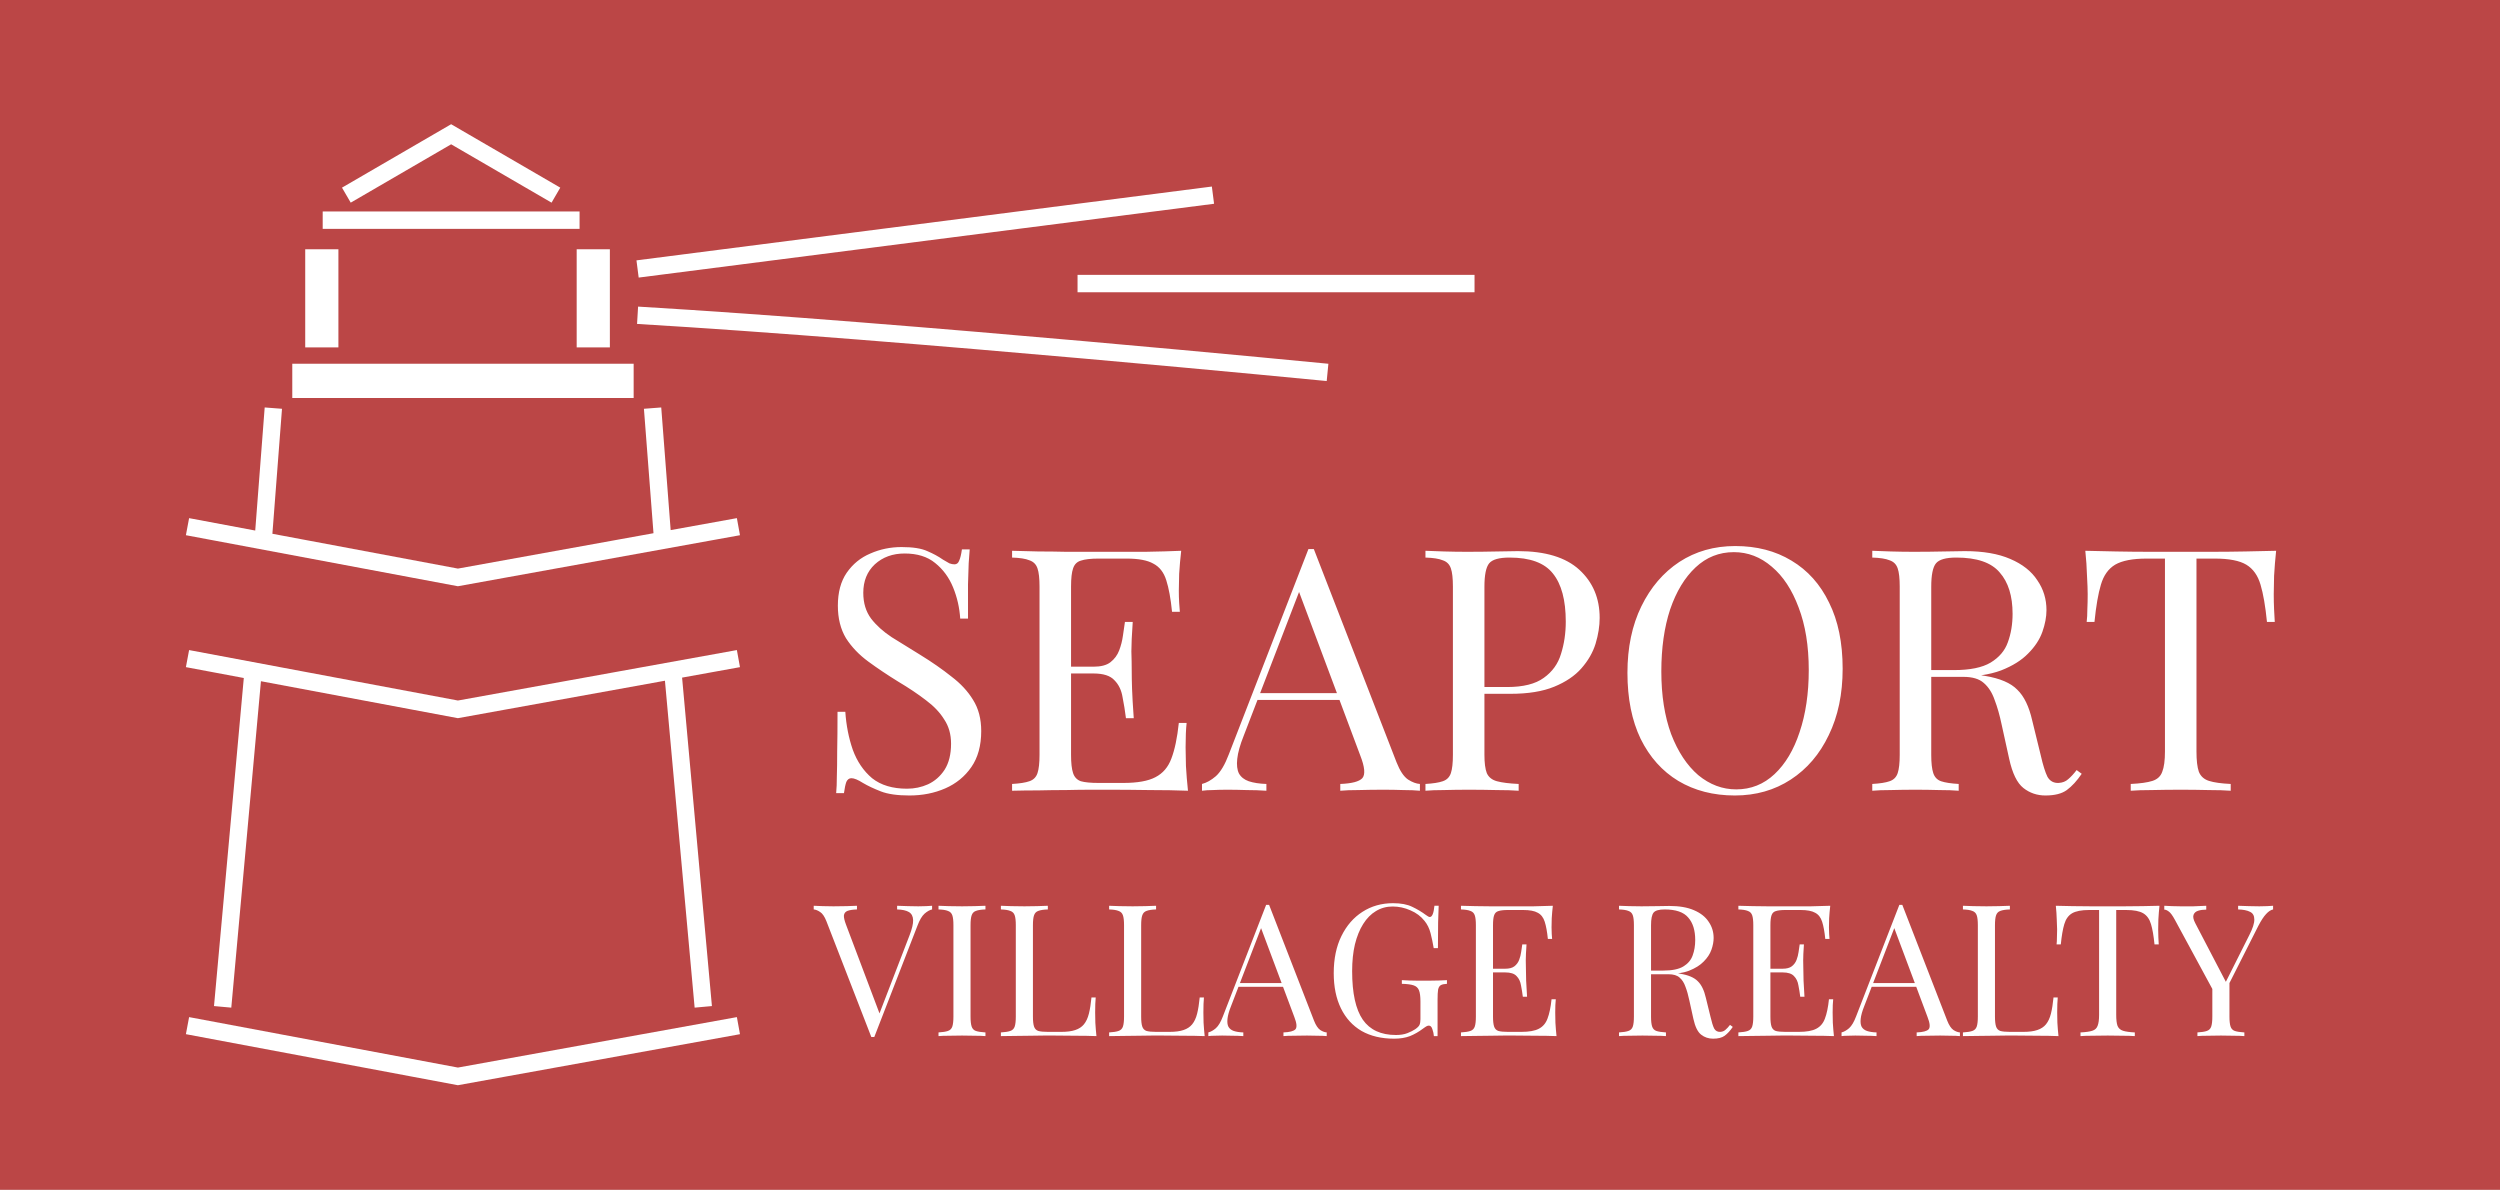 <svg width="1080" height="514" viewBox="0 0 1080 514" fill="none" xmlns="http://www.w3.org/2000/svg">
<rect x="0" y="0" width="1080" height="514" fill="#333333" stroke="none"/>
<g clip-path="url(#clip0_25_6)">
<rect width="1080" height="514" fill="white"/>
<rect width="1080" height="514" fill="#BB4646"/>
<path d="M290.675 290.283L303.816 434.962M281.915 176.306L286.296 233.301M109.325 290.283L96.184 434.962M118.085 176.306L113.705 233.301M126.264 168.185H273.736M81 443.079L197.81 465L319 443.08M81 227.523L197.81 249.443L319 227.523M81 284.517L197.81 306.438L319 284.518M126.264 160.878H273.736M142.444 150.068V107.688M135.604 150.068V107.688M259.714 150.068V107.688M252.874 150.068V107.688M139.405 95.115L250.374 95.115M149.626 84.305L194.89 58L240.153 84.305M275.431 116.195L524 84.305M275.431 136.195C391.834 143.1 573.5 160.878 573.5 160.878M637 122.5H465.5" stroke="white" stroke-width="7.5"/>
<path d="M389.481 236.329C394.362 236.329 398.071 236.915 400.608 238.086C403.146 239.16 405.391 240.38 407.343 241.747C408.515 242.43 409.442 242.967 410.125 243.357C410.906 243.65 411.638 243.796 412.321 243.796C413.297 243.796 413.981 243.26 414.371 242.186C414.859 241.112 415.25 239.502 415.542 237.354H418.91C418.812 239.014 418.666 241.015 418.471 243.357C418.373 245.602 418.275 248.628 418.178 252.435C418.178 256.144 418.178 261.073 418.178 267.222H414.81C414.517 262.537 413.493 258.047 411.736 253.752C409.979 249.458 407.392 245.944 403.976 243.211C400.657 240.478 396.265 239.111 390.799 239.111C385.626 239.111 381.331 240.673 377.915 243.796C374.596 246.92 372.937 251.019 372.937 256.095C372.937 260.487 374.059 264.196 376.304 267.222C378.549 270.15 381.526 272.835 385.235 275.275C389.042 277.617 393.141 280.155 397.534 282.888C402.609 286.012 407.099 289.135 411.004 292.258C415.006 295.284 418.129 298.652 420.374 302.361C422.716 306.07 423.888 310.56 423.888 315.831C423.888 322.077 422.472 327.251 419.642 331.35C416.811 335.45 413.053 338.524 408.368 340.574C403.683 342.624 398.51 343.649 392.849 343.649C387.675 343.649 383.576 343.063 380.55 341.892C377.524 340.72 374.938 339.5 372.79 338.231C370.643 336.865 368.984 336.182 367.812 336.182C366.836 336.182 366.104 336.719 365.616 337.792C365.226 338.866 364.884 340.476 364.591 342.624H361.224C361.419 340.574 361.517 338.183 361.517 335.45C361.614 332.619 361.663 328.959 361.663 324.469C361.761 319.979 361.81 314.318 361.81 307.485H365.177C365.567 313.342 366.641 318.808 368.398 323.883C370.253 328.959 373.034 333.058 376.743 336.182C380.55 339.207 385.577 340.72 391.824 340.72C395.045 340.72 398.071 340.086 400.901 338.817C403.829 337.451 406.221 335.352 408.075 332.521C409.93 329.593 410.857 325.835 410.857 321.248C410.857 317.246 409.881 313.781 407.929 310.853C406.074 307.827 403.439 305.045 400.023 302.507C396.607 299.872 392.605 297.188 388.017 294.455C383.43 291.624 379.135 288.745 375.133 285.816C371.131 282.888 367.91 279.521 365.47 275.714C363.127 271.81 361.956 267.125 361.956 261.659C361.956 255.9 363.225 251.166 365.763 247.457C368.398 243.65 371.814 240.868 376.011 239.111C380.209 237.257 384.698 236.329 389.481 236.329ZM510.276 237.94C509.886 241.356 509.593 244.675 509.397 247.896C509.3 251.117 509.251 253.557 509.251 255.216C509.251 256.973 509.3 258.681 509.397 260.341C509.495 261.903 509.593 263.22 509.69 264.294H506.323C505.737 258.535 504.908 253.996 503.834 250.678C502.76 247.261 500.906 244.87 498.27 243.504C495.732 242.039 491.877 241.307 486.704 241.307H474.552C471.233 241.307 468.695 241.6 466.938 242.186C465.279 242.674 464.157 243.796 463.571 245.553C462.985 247.213 462.692 249.848 462.692 253.459V326.079C462.692 329.593 462.985 332.229 463.571 333.986C464.157 335.742 465.279 336.914 466.938 337.499C468.695 337.987 471.233 338.231 474.552 338.231H485.24C491.389 338.231 496.025 337.402 499.149 335.742C502.37 334.083 504.664 331.399 506.03 327.69C507.494 323.883 508.568 318.759 509.251 312.317H512.619C512.326 314.952 512.179 318.466 512.179 322.858C512.179 324.713 512.228 327.397 512.326 330.911C512.521 334.327 512.814 337.89 513.204 341.599C508.226 341.404 502.614 341.306 496.367 341.306C490.12 341.208 484.556 341.16 479.676 341.16C477.529 341.16 474.747 341.16 471.331 341.16C468.012 341.16 464.401 341.208 460.496 341.306C456.592 341.306 452.639 341.355 448.637 341.452C444.635 341.452 440.828 341.501 437.217 341.599V338.671C440.536 338.475 443.025 338.085 444.684 337.499C446.441 336.914 447.612 335.742 448.198 333.986C448.783 332.229 449.076 329.593 449.076 326.079V253.459C449.076 249.848 448.783 247.213 448.198 245.553C447.612 243.796 446.441 242.625 444.684 242.039C443.025 241.356 440.536 240.966 437.217 240.868V237.94C440.828 238.038 444.635 238.135 448.637 238.233C452.639 238.233 456.592 238.282 460.496 238.379C464.401 238.379 468.012 238.379 471.331 238.379C474.747 238.379 477.529 238.379 479.676 238.379C484.166 238.379 489.242 238.379 494.903 238.379C500.662 238.282 505.786 238.135 510.276 237.94ZM485.093 288.012C485.093 288.012 485.093 288.501 485.093 289.477C485.093 290.453 485.093 290.941 485.093 290.941H458.3C458.3 290.941 458.3 290.453 458.3 289.477C458.3 288.501 458.3 288.012 458.3 288.012H485.093ZM489.339 268.686C488.949 274.25 488.754 278.496 488.754 281.424C488.851 284.352 488.9 287.036 488.9 289.477C488.9 291.917 488.949 294.601 489.046 297.529C489.144 300.457 489.388 304.703 489.778 310.267H486.411C486.021 307.144 485.532 304.118 484.947 301.189C484.459 298.164 483.288 295.723 481.433 293.869C479.676 291.917 476.65 290.941 472.356 290.941V288.012C475.577 288.012 478.017 287.378 479.676 286.109C481.433 284.743 482.702 283.035 483.483 280.985C484.264 278.935 484.8 276.836 485.093 274.689C485.386 272.444 485.679 270.443 485.972 268.686H489.339ZM567.578 237.208L603.302 329.3C604.766 333.009 606.425 335.498 608.28 336.767C610.134 337.939 611.842 338.573 613.404 338.671V341.599C611.452 341.404 609.061 341.306 606.23 341.306C603.399 341.208 600.569 341.16 597.738 341.16C593.931 341.16 590.369 341.208 587.05 341.306C583.732 341.306 581.047 341.404 578.998 341.599V338.671C583.976 338.475 587.148 337.646 588.514 336.182C589.881 334.62 589.588 331.35 587.636 326.372L560.403 253.606L562.746 251.703L537.27 317.88C535.709 321.785 534.781 325.103 534.489 327.836C534.196 330.472 534.44 332.57 535.221 334.132C536.099 335.694 537.514 336.816 539.467 337.499C541.516 338.183 544.054 338.573 547.08 338.671V341.599C544.347 341.404 541.468 341.306 538.442 341.306C535.514 341.208 532.781 341.16 530.243 341.16C527.803 341.16 525.704 341.208 523.947 341.306C522.288 341.306 520.726 341.404 519.262 341.599V338.671C521.214 338.183 523.215 337.06 525.265 335.303C527.315 333.449 529.169 330.325 530.828 325.933L565.235 237.208C565.625 237.208 566.016 237.208 566.406 237.208C566.797 237.208 567.187 237.208 567.578 237.208ZM585.44 299.433V302.361H541.809L543.273 299.433H585.44ZM615.798 237.94C617.848 238.038 620.532 238.135 623.851 238.233C627.169 238.33 630.439 238.379 633.66 238.379C638.248 238.379 642.64 238.33 646.837 238.233C651.034 238.135 654.011 238.086 655.768 238.086C667.579 238.086 676.412 240.771 682.269 246.139C688.125 251.507 691.053 258.437 691.053 266.929C691.053 270.443 690.468 274.152 689.296 278.057C688.125 281.863 686.075 285.426 683.147 288.745C680.317 291.966 676.412 294.601 671.434 296.651C666.456 298.7 660.161 299.725 652.547 299.725H638.492V296.797H651.083C658.013 296.797 663.284 295.479 666.896 292.844C670.605 290.209 673.094 286.744 674.363 282.449C675.729 278.154 676.412 273.518 676.412 268.54C676.412 259.267 674.558 252.337 670.849 247.749C667.237 243.162 660.99 240.868 652.108 240.868C647.618 240.868 644.69 241.698 643.323 243.357C641.957 245.016 641.274 248.384 641.274 253.459V326.079C641.274 329.593 641.615 332.229 642.299 333.986C643.079 335.742 644.544 336.914 646.691 337.499C648.838 338.085 651.962 338.475 656.061 338.671V341.599C653.523 341.404 650.302 341.306 646.398 341.306C642.494 341.208 638.541 341.16 634.539 341.16C630.732 341.16 627.169 341.208 623.851 341.306C620.532 341.306 617.848 341.404 615.798 341.599V338.671C619.117 338.475 621.606 338.085 623.265 337.499C625.022 336.914 626.193 335.742 626.779 333.986C627.365 332.229 627.657 329.593 627.657 326.079V253.459C627.657 249.848 627.365 247.213 626.779 245.553C626.193 243.796 625.022 242.625 623.265 242.039C621.606 241.356 619.117 240.966 615.798 240.868V237.94ZM749.612 235.89C758.885 235.89 766.986 237.989 773.916 242.186C780.944 246.383 786.361 252.435 790.168 260.341C794.072 268.149 796.024 277.666 796.024 288.891C796.024 299.823 794.023 309.388 790.021 317.587C786.117 325.786 780.651 332.18 773.623 336.767C766.596 341.355 758.543 343.649 749.466 343.649C740.193 343.649 732.043 341.55 725.015 337.353C718.085 333.156 712.668 327.104 708.763 319.198C704.957 311.292 703.053 301.775 703.053 290.648C703.053 279.716 705.054 270.15 709.056 261.951C713.058 253.752 718.524 247.359 725.454 242.771C732.482 238.184 740.535 235.89 749.612 235.89ZM749.026 238.526C742.682 238.526 737.167 240.722 732.482 245.114C727.797 249.506 724.137 255.558 721.501 263.269C718.963 270.98 717.694 279.911 717.694 290.062C717.694 300.409 719.11 309.437 721.94 317.148C724.869 324.762 728.773 330.667 733.653 334.864C738.631 338.963 744.097 341.013 750.051 341.013C756.396 341.013 761.911 338.817 766.596 334.425C771.281 330.032 774.892 323.981 777.43 316.27C780.066 308.461 781.383 299.53 781.383 289.477C781.383 279.033 779.919 270.004 776.991 262.391C774.16 254.777 770.305 248.921 765.424 244.821C760.544 240.624 755.078 238.526 749.026 238.526ZM808.82 237.94C810.87 238.038 813.554 238.135 816.873 238.233C820.192 238.33 823.461 238.379 826.683 238.379C831.27 238.379 835.662 238.33 839.86 238.233C844.057 238.135 847.034 238.086 848.791 238.086C856.697 238.086 863.236 239.209 868.41 241.454C873.68 243.699 877.585 246.773 880.123 250.678C882.758 254.484 884.076 258.779 884.076 263.562C884.076 266.49 883.49 269.613 882.319 272.932C881.147 276.251 879.098 279.374 876.169 282.302C873.339 285.231 869.435 287.671 864.457 289.623C859.479 291.478 853.183 292.405 845.57 292.405H831.514V289.477H844.105C851.036 289.477 856.306 288.403 859.918 286.256C863.627 284.011 866.116 281.082 867.385 277.471C868.751 273.762 869.435 269.662 869.435 265.172C869.435 257.461 867.58 251.507 863.871 247.31C860.259 243.016 854.013 240.868 845.13 240.868C840.64 240.868 837.712 241.698 836.346 243.357C834.979 245.016 834.296 248.384 834.296 253.459V326.079C834.296 329.593 834.589 332.229 835.174 333.986C835.76 335.742 836.882 336.914 838.542 337.499C840.299 338.085 842.837 338.475 846.155 338.671V341.599C843.91 341.404 841.08 341.306 837.663 341.306C834.345 341.208 830.977 341.16 827.561 341.16C823.754 341.16 820.192 341.208 816.873 341.306C813.554 341.306 810.87 341.404 808.82 341.599V338.671C812.139 338.475 814.628 338.085 816.287 337.499C818.044 336.914 819.216 335.742 819.801 333.986C820.387 332.229 820.68 329.593 820.68 326.079V253.459C820.68 249.848 820.387 247.213 819.801 245.553C819.216 243.796 818.044 242.625 816.287 242.039C814.628 241.356 812.139 240.966 808.82 240.868V237.94ZM832.1 289.916C837.371 290.111 841.519 290.355 844.545 290.648C847.57 290.843 850.011 291.038 851.865 291.234C853.817 291.429 855.672 291.673 857.429 291.966C863.969 293.039 868.654 295.04 871.484 297.968C874.413 300.799 876.56 305.24 877.926 311.292L881.587 326.226C882.563 330.52 883.539 333.644 884.515 335.596C885.589 337.451 887.199 338.329 889.346 338.231C891.006 338.134 892.372 337.597 893.446 336.621C894.617 335.645 895.837 334.327 897.106 332.668L899.302 334.278C897.253 337.304 895.105 339.647 892.86 341.306C890.713 342.868 887.638 343.649 883.636 343.649C880.025 343.649 876.853 342.575 874.12 340.428C871.387 338.28 869.337 334.083 867.97 327.836L864.749 313.195C863.871 308.998 862.846 305.387 861.675 302.361C860.601 299.237 859.039 296.797 856.99 295.04C855.037 293.283 852.109 292.405 848.205 292.405H832.393L832.1 289.916ZM983.284 237.94C982.893 241.649 982.601 245.26 982.405 248.774C982.308 252.191 982.259 254.826 982.259 256.681C982.259 259.023 982.308 261.219 982.405 263.269C982.503 265.319 982.601 267.125 982.698 268.686H979.331C978.648 261.854 977.72 256.485 976.549 252.581C975.378 248.579 973.328 245.7 970.4 243.943C967.472 242.186 962.933 241.307 956.784 241.307H948.877V324.615C948.877 328.519 949.219 331.448 949.902 333.4C950.683 335.352 952.147 336.67 954.295 337.353C956.442 338.036 959.565 338.475 963.665 338.671V341.599C961.127 341.404 957.906 341.306 954.002 341.306C950.097 341.208 946.144 341.16 942.142 341.16C937.75 341.16 933.602 341.208 929.698 341.306C925.891 341.306 922.816 341.404 920.474 341.599V338.671C924.573 338.475 927.697 338.036 929.844 337.353C931.991 336.67 933.407 335.352 934.09 333.4C934.871 331.448 935.261 328.519 935.261 324.615V241.307H927.355C921.303 241.307 916.765 242.186 913.739 243.943C910.811 245.7 908.761 248.579 907.589 252.581C906.418 256.485 905.491 261.854 904.808 268.686H901.44C901.635 267.125 901.733 265.319 901.733 263.269C901.831 261.219 901.879 259.023 901.879 256.681C901.879 254.826 901.782 252.191 901.587 248.774C901.489 245.26 901.245 241.649 900.855 237.94C904.954 238.038 909.395 238.135 914.178 238.233C919.058 238.33 923.939 238.379 928.819 238.379C933.699 238.379 938.141 238.379 942.142 238.379C946.144 238.379 950.537 238.379 955.319 238.379C960.2 238.379 965.08 238.33 969.961 238.233C974.841 238.135 979.282 238.038 983.284 237.94ZM402.662 391.29V392.881C401.654 393.093 400.567 393.703 399.401 394.71C398.288 395.718 397.28 397.414 396.379 399.8L377.689 447.997C377.583 447.997 377.477 447.997 377.371 447.997C377.265 447.997 377.159 447.997 377.053 447.997C376.946 447.997 376.84 447.997 376.734 447.997C376.628 447.997 376.522 447.997 376.416 447.997L357.011 397.971C356.215 395.956 355.314 394.631 354.306 393.994C353.299 393.305 352.371 392.934 351.523 392.881V391.29C352.583 391.343 353.882 391.396 355.42 391.449C357.011 391.502 358.548 391.529 360.033 391.529C362.101 391.529 364.036 391.502 365.839 391.449C367.641 391.396 369.099 391.343 370.213 391.29V392.881C368.41 392.934 367.032 393.146 366.077 393.517C365.176 393.888 364.672 394.551 364.566 395.506C364.513 396.407 364.831 397.759 365.52 399.562L380.313 438.771L379.041 440.123L392.879 404.174C393.993 401.311 394.523 399.084 394.47 397.494C394.417 395.85 393.807 394.684 392.641 393.994C391.474 393.305 389.778 392.934 387.551 392.881V391.29C389.088 391.343 390.652 391.396 392.243 391.449C393.834 391.502 395.318 391.529 396.697 391.529C398.075 391.529 399.215 391.502 400.117 391.449C401.018 391.396 401.866 391.343 402.662 391.29ZM425.717 391.29V392.881C423.914 392.934 422.535 393.146 421.581 393.517C420.68 393.835 420.07 394.472 419.752 395.426C419.434 396.327 419.275 397.759 419.275 399.721V439.168C419.275 441.077 419.434 442.509 419.752 443.463C420.07 444.418 420.68 445.054 421.581 445.372C422.535 445.69 423.914 445.902 425.717 446.008V447.599C424.497 447.493 422.96 447.44 421.104 447.44C419.301 447.387 417.472 447.36 415.616 447.36C413.548 447.36 411.613 447.387 409.81 447.44C408.008 447.44 406.55 447.493 405.436 447.599V446.008C407.239 445.902 408.591 445.69 409.492 445.372C410.447 445.054 411.083 444.418 411.401 443.463C411.719 442.509 411.878 441.077 411.878 439.168V399.721C411.878 397.759 411.719 396.327 411.401 395.426C411.083 394.472 410.447 393.835 409.492 393.517C408.591 393.146 407.239 392.934 405.436 392.881V391.29C406.55 391.343 408.008 391.396 409.81 391.449C411.613 391.502 413.548 391.529 415.616 391.529C417.472 391.529 419.301 391.502 421.104 391.449C422.96 391.396 424.497 391.343 425.717 391.29ZM452.667 391.29V392.881C450.865 392.934 449.486 393.146 448.532 393.517C447.63 393.835 447.021 394.472 446.703 395.426C446.384 396.327 446.225 397.759 446.225 399.721V439.168C446.225 441.077 446.384 442.509 446.703 443.463C447.021 444.418 447.63 445.054 448.532 445.372C449.486 445.637 450.865 445.77 452.667 445.77H458.473C460.965 445.77 462.98 445.505 464.518 444.974C466.108 444.444 467.354 443.622 468.256 442.509C469.21 441.342 469.926 439.805 470.403 437.896C470.88 435.987 471.251 433.654 471.517 430.897H473.346C473.187 432.541 473.107 434.715 473.107 437.419C473.107 438.426 473.134 439.884 473.187 441.793C473.293 443.649 473.452 445.584 473.664 447.599C470.96 447.493 467.911 447.44 464.518 447.44C461.124 447.387 458.102 447.36 455.451 447.36C454.285 447.36 452.774 447.36 450.918 447.36C449.115 447.36 447.153 447.387 445.032 447.44C442.912 447.44 440.764 447.466 438.59 447.519C436.416 447.519 434.349 447.546 432.387 447.599V446.008C434.19 445.902 435.542 445.69 436.443 445.372C437.397 445.054 438.034 444.418 438.352 443.463C438.67 442.509 438.829 441.077 438.829 439.168V399.721C438.829 397.759 438.67 396.327 438.352 395.426C438.034 394.472 437.397 393.835 436.443 393.517C435.542 393.146 434.19 392.934 432.387 392.881V391.29C433.5 391.343 434.958 391.396 436.761 391.449C438.564 391.502 440.499 391.529 442.567 391.529C444.423 391.529 446.252 391.502 448.055 391.449C449.91 391.396 451.448 391.343 452.667 391.29ZM499.424 391.29V392.881C497.621 392.934 496.242 393.146 495.288 393.517C494.386 393.835 493.777 394.472 493.459 395.426C493.14 396.327 492.981 397.759 492.981 399.721V439.168C492.981 441.077 493.14 442.509 493.459 443.463C493.777 444.418 494.386 445.054 495.288 445.372C496.242 445.637 497.621 445.77 499.424 445.77H505.229C507.721 445.77 509.736 445.505 511.274 444.974C512.864 444.444 514.11 443.622 515.012 442.509C515.966 441.342 516.682 439.805 517.159 437.896C517.636 435.987 518.007 433.654 518.273 430.897H520.102C519.943 432.541 519.863 434.715 519.863 437.419C519.863 438.426 519.89 439.884 519.943 441.793C520.049 443.649 520.208 445.584 520.42 447.599C517.716 447.493 514.667 447.44 511.274 447.44C507.88 447.387 504.858 447.36 502.207 447.36C501.041 447.36 499.53 447.36 497.674 447.36C495.871 447.36 493.909 447.387 491.788 447.44C489.668 447.44 487.52 447.466 485.346 447.519C483.172 447.519 481.105 447.546 479.143 447.599V446.008C480.946 445.902 482.298 445.69 483.199 445.372C484.153 445.054 484.79 444.418 485.108 443.463C485.426 442.509 485.585 441.077 485.585 439.168V399.721C485.585 397.759 485.426 396.327 485.108 395.426C484.79 394.472 484.153 393.835 483.199 393.517C482.298 393.146 480.946 392.934 479.143 392.881V391.29C480.256 391.343 481.714 391.396 483.517 391.449C485.32 391.502 487.255 391.529 489.323 391.529C491.179 391.529 493.008 391.502 494.811 391.449C496.666 391.396 498.204 391.343 499.424 391.29ZM548.247 390.893L567.653 440.918C568.448 442.933 569.35 444.285 570.357 444.974C571.365 445.611 572.293 445.955 573.141 446.008V447.599C572.08 447.493 570.781 447.44 569.244 447.44C567.706 447.387 566.169 447.36 564.631 447.36C562.563 447.36 560.628 447.387 558.825 447.44C557.022 447.44 555.564 447.493 554.451 447.599V446.008C557.155 445.902 558.878 445.452 559.62 444.656C560.363 443.808 560.204 442.032 559.143 439.328L544.35 399.8L545.623 398.766L531.784 434.715C530.936 436.836 530.432 438.638 530.273 440.123C530.114 441.554 530.247 442.694 530.671 443.543C531.148 444.391 531.917 445.001 532.977 445.372C534.091 445.743 535.469 445.955 537.113 446.008V447.599C535.628 447.493 534.064 447.44 532.421 447.44C530.83 447.387 529.345 447.36 527.967 447.36C526.641 447.36 525.501 447.387 524.547 447.44C523.646 447.44 522.797 447.493 522.002 447.599V446.008C523.062 445.743 524.149 445.133 525.263 444.179C526.376 443.172 527.384 441.475 528.285 439.089L546.975 390.893C547.187 390.893 547.399 390.893 547.611 390.893C547.823 390.893 548.035 390.893 548.247 390.893ZM557.95 424.694V426.284H534.25L535.045 424.694H557.95ZM601.782 390.177C605.228 390.177 608.012 390.707 610.132 391.768C612.253 392.775 614.242 393.968 616.097 395.346C616.787 395.877 617.317 396.142 617.688 396.142C618.695 396.142 619.358 394.525 619.676 391.29H621.506C621.4 393.252 621.32 395.638 621.267 398.448C621.214 401.258 621.187 404.97 621.187 409.583H619.358C618.987 407.356 618.536 405.208 618.006 403.141C617.476 401.073 616.601 399.297 615.382 397.812C613.844 395.85 611.829 394.339 609.337 393.279C606.845 392.165 604.274 391.608 601.623 391.608C598.972 391.608 596.559 392.271 594.385 393.597C592.264 394.869 590.435 396.725 588.897 399.164C587.36 401.603 586.167 404.546 585.319 407.992C584.523 411.385 584.126 415.229 584.126 419.524C584.126 429.068 585.663 436.067 588.738 440.521C591.814 444.921 596.586 447.122 603.054 447.122C604.963 447.122 606.607 446.857 607.985 446.326C609.417 445.743 610.53 445.186 611.325 444.656C612.333 443.967 612.969 443.331 613.234 442.747C613.499 442.111 613.632 441.289 613.632 440.282V432.647C613.632 430.473 613.42 428.856 612.996 427.795C612.571 426.735 611.776 426.019 610.61 425.648C609.496 425.277 607.826 425.065 605.599 425.012V423.421C606.554 423.474 607.667 423.527 608.94 423.58C610.212 423.58 611.538 423.607 612.916 423.66C614.348 423.66 615.647 423.66 616.813 423.66C618.563 423.66 620.127 423.633 621.506 423.58C622.937 423.527 624.13 423.474 625.084 423.421V425.012C623.918 425.065 623.043 425.25 622.46 425.569C621.877 425.887 621.479 426.523 621.267 427.477C621.108 428.432 621.028 429.89 621.028 431.852V447.599H619.438C619.385 446.698 619.173 445.717 618.801 444.656C618.483 443.596 617.98 443.066 617.29 443.066C616.972 443.066 616.654 443.145 616.336 443.304C616.018 443.463 615.461 443.834 614.666 444.418C612.916 445.743 611.06 446.804 609.099 447.599C607.137 448.341 604.857 448.712 602.259 448.712C596.798 448.712 592.105 447.599 588.182 445.372C584.311 443.092 581.342 439.831 579.274 435.59C577.206 431.348 576.172 426.284 576.172 420.399C576.172 414.195 577.286 408.84 579.513 404.334C581.74 399.827 584.762 396.354 588.579 393.915C592.45 391.423 596.851 390.177 601.782 390.177ZM670.825 391.29C670.613 393.146 670.454 394.949 670.348 396.698C670.295 398.448 670.269 399.774 670.269 400.675C670.269 401.629 670.295 402.557 670.348 403.459C670.401 404.307 670.454 405.023 670.507 405.606H668.678C668.36 402.478 667.909 400.012 667.326 398.21C666.743 396.354 665.735 395.055 664.304 394.313C662.925 393.517 660.831 393.12 658.021 393.12H651.419C649.617 393.12 648.238 393.279 647.284 393.597C646.382 393.862 645.773 394.472 645.455 395.426C645.136 396.327 644.977 397.759 644.977 399.721V439.168C644.977 441.077 645.136 442.509 645.455 443.463C645.773 444.418 646.382 445.054 647.284 445.372C648.238 445.637 649.617 445.77 651.419 445.77H657.225C660.566 445.77 663.084 445.319 664.781 444.418C666.531 443.516 667.777 442.058 668.519 440.043C669.314 437.976 669.897 435.192 670.269 431.693H672.098C671.939 433.124 671.859 435.033 671.859 437.419C671.859 438.426 671.886 439.884 671.939 441.793C672.045 443.649 672.204 445.584 672.416 447.599C669.712 447.493 666.663 447.44 663.27 447.44C659.876 447.387 656.854 447.36 654.203 447.36C653.037 447.36 651.525 447.36 649.67 447.36C647.867 447.36 645.905 447.387 643.784 447.44C641.664 447.44 639.516 447.466 637.342 447.519C635.168 447.519 633.101 447.546 631.139 447.599V446.008C632.942 445.902 634.294 445.69 635.195 445.372C636.149 445.054 636.786 444.418 637.104 443.463C637.422 442.509 637.581 441.077 637.581 439.168V399.721C637.581 397.759 637.422 396.327 637.104 395.426C636.786 394.472 636.149 393.835 635.195 393.517C634.294 393.146 632.942 392.934 631.139 392.881V391.29C633.101 391.343 635.168 391.396 637.342 391.449C639.516 391.449 641.664 391.476 643.784 391.529C645.905 391.529 647.867 391.529 649.67 391.529C651.525 391.529 653.037 391.529 654.203 391.529C656.642 391.529 659.399 391.529 662.474 391.529C665.603 391.476 668.386 391.396 670.825 391.29ZM657.146 418.49C657.146 418.49 657.146 418.755 657.146 419.286C657.146 419.816 657.146 420.081 657.146 420.081H642.591C642.591 420.081 642.591 419.816 642.591 419.286C642.591 418.755 642.591 418.49 642.591 418.49H657.146ZM659.452 407.992C659.24 411.014 659.134 413.321 659.134 414.911C659.187 416.502 659.214 417.96 659.214 419.286C659.214 420.611 659.24 422.069 659.293 423.66C659.346 425.25 659.479 427.557 659.691 430.579H657.862C657.649 428.882 657.384 427.239 657.066 425.648C656.801 424.004 656.165 422.679 655.157 421.671C654.203 420.611 652.559 420.081 650.226 420.081V418.49C651.976 418.49 653.302 418.146 654.203 417.456C655.157 416.714 655.847 415.786 656.271 414.673C656.695 413.559 656.987 412.419 657.146 411.253C657.305 410.033 657.464 408.946 657.623 407.992H659.452ZM699.409 391.29C700.522 391.343 701.98 391.396 703.783 391.449C705.586 391.502 707.362 391.529 709.112 391.529C711.604 391.529 713.99 391.502 716.27 391.449C718.55 391.396 720.167 391.37 721.121 391.37C725.416 391.37 728.968 391.98 731.778 393.199C734.642 394.419 736.762 396.089 738.141 398.21C739.572 400.277 740.288 402.61 740.288 405.208C740.288 406.799 739.97 408.496 739.334 410.298C738.698 412.101 737.584 413.798 735.994 415.388C734.456 416.979 732.335 418.305 729.631 419.365C726.927 420.372 723.507 420.876 719.371 420.876H711.736V419.286H718.576C722.341 419.286 725.204 418.702 727.166 417.536C729.18 416.316 730.532 414.726 731.222 412.764C731.964 410.749 732.335 408.522 732.335 406.083C732.335 401.895 731.328 398.66 729.313 396.38C727.351 394.047 723.958 392.881 719.133 392.881C716.694 392.881 715.103 393.332 714.361 394.233C713.619 395.134 713.247 396.964 713.247 399.721V439.168C713.247 441.077 713.406 442.509 713.725 443.463C714.043 444.418 714.652 445.054 715.554 445.372C716.508 445.69 717.887 445.902 719.69 446.008V447.599C718.47 447.493 716.932 447.44 715.077 447.44C713.274 447.387 711.445 447.36 709.589 447.36C707.521 447.36 705.586 447.387 703.783 447.44C701.98 447.44 700.522 447.493 699.409 447.599V446.008C701.212 445.902 702.564 445.69 703.465 445.372C704.419 445.054 705.056 444.418 705.374 443.463C705.692 442.509 705.851 441.077 705.851 439.168V399.721C705.851 397.759 705.692 396.327 705.374 395.426C705.056 394.472 704.419 393.835 703.465 393.517C702.564 393.146 701.212 392.934 699.409 392.881V391.29ZM712.054 419.524C714.918 419.63 717.171 419.763 718.815 419.922C720.458 420.028 721.784 420.134 722.791 420.24C723.852 420.346 724.859 420.479 725.813 420.638C729.366 421.221 731.911 422.308 733.449 423.898C735.039 425.436 736.206 427.848 736.948 431.136L738.936 439.248C739.466 441.581 739.997 443.278 740.527 444.338C741.11 445.345 741.985 445.823 743.151 445.77C744.053 445.717 744.795 445.425 745.378 444.895C746.015 444.365 746.677 443.649 747.367 442.747L748.56 443.622C747.446 445.266 746.28 446.538 745.06 447.44C743.894 448.288 742.224 448.712 740.05 448.712C738.088 448.712 736.365 448.129 734.88 446.963C733.396 445.796 732.282 443.516 731.54 440.123L729.79 432.17C729.313 429.89 728.756 427.928 728.12 426.284C727.537 424.588 726.688 423.262 725.575 422.308C724.514 421.353 722.924 420.876 720.803 420.876H712.214L712.054 419.524ZM790.667 391.29C790.455 393.146 790.296 394.949 790.19 396.698C790.137 398.448 790.11 399.774 790.11 400.675C790.11 401.629 790.137 402.557 790.19 403.459C790.243 404.307 790.296 405.023 790.349 405.606H788.519C788.201 402.478 787.751 400.012 787.167 398.21C786.584 396.354 785.577 395.055 784.145 394.313C782.767 393.517 780.672 393.12 777.862 393.12H771.261C769.458 393.12 768.08 393.279 767.125 393.597C766.224 393.862 765.614 394.472 765.296 395.426C764.978 396.327 764.819 397.759 764.819 399.721V439.168C764.819 441.077 764.978 442.509 765.296 443.463C765.614 444.418 766.224 445.054 767.125 445.372C768.08 445.637 769.458 445.77 771.261 445.77H777.067C780.407 445.77 782.926 445.319 784.622 444.418C786.372 443.516 787.618 442.058 788.36 440.043C789.156 437.976 789.739 435.192 790.11 431.693H791.939C791.78 433.124 791.701 435.033 791.701 437.419C791.701 438.426 791.727 439.884 791.78 441.793C791.886 443.649 792.045 445.584 792.257 447.599C789.553 447.493 786.505 447.44 783.111 447.44C779.718 447.387 776.696 447.36 774.045 447.36C772.878 447.36 771.367 447.36 769.511 447.36C767.709 447.36 765.747 447.387 763.626 447.44C761.505 447.44 759.358 447.466 757.184 447.519C755.01 447.519 752.942 447.546 750.98 447.599V446.008C752.783 445.902 754.135 445.69 755.036 445.372C755.991 445.054 756.627 444.418 756.945 443.463C757.263 442.509 757.422 441.077 757.422 439.168V399.721C757.422 397.759 757.263 396.327 756.945 395.426C756.627 394.472 755.991 393.835 755.036 393.517C754.135 393.146 752.783 392.934 750.98 392.881V391.29C752.942 391.343 755.01 391.396 757.184 391.449C759.358 391.449 761.505 391.476 763.626 391.529C765.747 391.529 767.709 391.529 769.511 391.529C771.367 391.529 772.878 391.529 774.045 391.529C776.484 391.529 779.241 391.529 782.316 391.529C785.444 391.476 788.228 391.396 790.667 391.29ZM776.987 418.49C776.987 418.49 776.987 418.755 776.987 419.286C776.987 419.816 776.987 420.081 776.987 420.081H762.433C762.433 420.081 762.433 419.816 762.433 419.286C762.433 418.755 762.433 418.49 762.433 418.49H776.987ZM779.294 407.992C779.082 411.014 778.976 413.321 778.976 414.911C779.029 416.502 779.055 417.96 779.055 419.286C779.055 420.611 779.082 422.069 779.135 423.66C779.188 425.25 779.32 427.557 779.532 430.579H777.703C777.491 428.882 777.226 427.239 776.908 425.648C776.643 424.004 776.006 422.679 774.999 421.671C774.045 420.611 772.401 420.081 770.068 420.081V418.49C771.818 418.49 773.143 418.146 774.045 417.456C774.999 416.714 775.688 415.786 776.112 414.673C776.537 413.559 776.828 412.419 776.987 411.253C777.146 410.033 777.305 408.946 777.464 407.992H779.294ZM821.794 390.893L841.199 440.918C841.995 442.933 842.896 444.285 843.903 444.974C844.911 445.611 845.839 445.955 846.687 446.008V447.599C845.627 447.493 844.328 447.44 842.79 447.44C841.252 447.387 839.715 447.36 838.177 447.36C836.109 447.36 834.174 447.387 832.371 447.44C830.569 447.44 829.11 447.493 827.997 447.599V446.008C830.701 445.902 832.424 445.452 833.167 444.656C833.909 443.808 833.75 442.032 832.689 439.328L817.896 399.8L819.169 398.766L805.33 434.715C804.482 436.836 803.978 438.638 803.819 440.123C803.66 441.554 803.793 442.694 804.217 443.543C804.694 444.391 805.463 445.001 806.523 445.372C807.637 445.743 809.015 445.955 810.659 446.008V447.599C809.174 447.493 807.61 447.44 805.967 447.44C804.376 447.387 802.891 447.36 801.513 447.36C800.187 447.36 799.047 447.387 798.093 447.44C797.192 447.44 796.343 447.493 795.548 447.599V446.008C796.608 445.743 797.695 445.133 798.809 444.179C799.922 443.172 800.93 441.475 801.831 439.089L820.521 390.893C820.733 390.893 820.945 390.893 821.157 390.893C821.369 390.893 821.581 390.893 821.794 390.893ZM831.496 424.694V426.284H807.796L808.591 424.694H831.496ZM868.268 391.29V392.881C866.465 392.934 865.087 393.146 864.132 393.517C863.231 393.835 862.621 394.472 862.303 395.426C861.985 396.327 861.826 397.759 861.826 399.721V439.168C861.826 441.077 861.985 442.509 862.303 443.463C862.621 444.418 863.231 445.054 864.132 445.372C865.087 445.637 866.465 445.77 868.268 445.77H874.074C876.566 445.77 878.581 445.505 880.118 444.974C881.709 444.444 882.955 443.622 883.856 442.509C884.811 441.342 885.526 439.805 886.004 437.896C886.481 435.987 886.852 433.654 887.117 430.897H888.946C888.787 432.541 888.708 434.715 888.708 437.419C888.708 438.426 888.734 439.884 888.787 441.793C888.893 443.649 889.052 445.584 889.264 447.599C886.56 447.493 883.512 447.44 880.118 447.44C876.725 447.387 873.703 447.36 871.052 447.36C869.885 447.36 868.374 447.36 866.518 447.36C864.716 447.36 862.754 447.387 860.633 447.44C858.512 447.44 856.365 447.466 854.191 447.519C852.017 447.519 849.949 447.546 847.987 447.599V446.008C849.79 445.902 851.142 445.69 852.044 445.372C852.998 445.054 853.634 444.418 853.952 443.463C854.27 442.509 854.43 441.077 854.43 439.168V399.721C854.43 397.759 854.27 396.327 853.952 395.426C853.634 394.472 852.998 393.835 852.044 393.517C851.142 393.146 849.79 392.934 847.987 392.881V391.29C849.101 391.343 850.559 391.396 852.362 391.449C854.164 391.502 856.1 391.529 858.168 391.529C860.023 391.529 861.852 391.502 863.655 391.449C865.511 391.396 867.049 391.343 868.268 391.29ZM932.894 391.29C932.682 393.305 932.523 395.267 932.417 397.176C932.364 399.031 932.337 400.463 932.337 401.47C932.337 402.743 932.364 403.936 932.417 405.049C932.47 406.163 932.523 407.144 932.576 407.992H930.747C930.375 404.281 929.872 401.364 929.235 399.243C928.599 397.07 927.486 395.505 925.895 394.551C924.304 393.597 921.839 393.12 918.499 393.12H914.204V438.373C914.204 440.494 914.389 442.085 914.761 443.145C915.185 444.206 915.98 444.921 917.147 445.292C918.313 445.664 920.01 445.902 922.237 446.008V447.599C920.858 447.493 919.108 447.44 916.988 447.44C914.867 447.387 912.719 447.36 910.545 447.36C908.159 447.36 905.906 447.387 903.785 447.44C901.717 447.44 900.047 447.493 898.775 447.599V446.008C901.002 445.902 902.698 445.664 903.865 445.292C905.031 444.921 905.8 444.206 906.171 443.145C906.595 442.085 906.807 440.494 906.807 438.373V393.12H902.513C899.225 393.12 896.76 393.597 895.116 394.551C893.526 395.505 892.412 397.07 891.776 399.243C891.14 401.364 890.636 404.281 890.265 407.992H888.436C888.542 407.144 888.595 406.163 888.595 405.049C888.648 403.936 888.674 402.743 888.674 401.47C888.674 400.463 888.621 399.031 888.515 397.176C888.462 395.267 888.33 393.305 888.117 391.29C890.344 391.343 892.757 391.396 895.355 391.449C898.006 391.502 900.657 391.529 903.308 391.529C905.959 391.529 908.372 391.529 910.545 391.529C912.719 391.529 915.105 391.529 917.703 391.529C920.354 391.529 923.005 391.502 925.657 391.449C928.308 391.396 930.72 391.343 932.894 391.29ZM981.973 391.29V392.881C980.965 393.093 979.958 393.756 978.95 394.869C977.943 395.93 976.83 397.626 975.61 399.959L959.545 431.772H958.193L939.582 397.414C938.522 395.452 937.62 394.233 936.878 393.756C936.189 393.226 935.552 392.96 934.969 392.96V391.29C936.03 391.343 937.117 391.396 938.23 391.449C939.397 391.502 940.643 391.529 941.968 391.529C943.718 391.529 945.573 391.529 947.535 391.529C949.55 391.476 951.406 391.396 953.102 391.29V392.96C951.777 392.96 950.61 393.12 949.603 393.438C948.596 393.756 947.933 394.339 947.615 395.187C947.297 396.036 947.535 397.229 948.331 398.766L961.771 424.535L961.135 425.012L971.713 403.936C973.198 401.02 973.913 398.766 973.86 397.176C973.86 395.585 973.251 394.498 972.031 393.915C970.812 393.279 969.088 392.934 966.862 392.881V391.29C968.399 391.343 969.963 391.396 971.554 391.449C973.145 391.502 974.629 391.529 976.008 391.529C977.386 391.529 978.526 391.502 979.428 391.449C980.329 391.396 981.177 391.343 981.973 391.29ZM963.124 423.421V439.168C963.124 441.077 963.283 442.509 963.601 443.463C963.919 444.418 964.529 445.054 965.43 445.372C966.384 445.69 967.763 445.902 969.566 446.008V447.599C968.346 447.493 966.808 447.44 964.953 447.44C963.15 447.387 961.321 447.36 959.465 447.36C957.397 447.36 955.462 447.387 953.659 447.44C951.856 447.44 950.398 447.493 949.285 447.599V446.008C951.088 445.902 952.44 445.69 953.341 445.372C954.295 445.054 954.932 444.418 955.25 443.463C955.568 442.509 955.727 441.077 955.727 439.168V422.864L960.022 427.795L963.124 423.421Z" fill="white"/>
</g>
<defs>
<clipPath id="clip0_25_6">
<rect width="1080" height="514" fill="white"/>
</clipPath>
</defs>
</svg>
